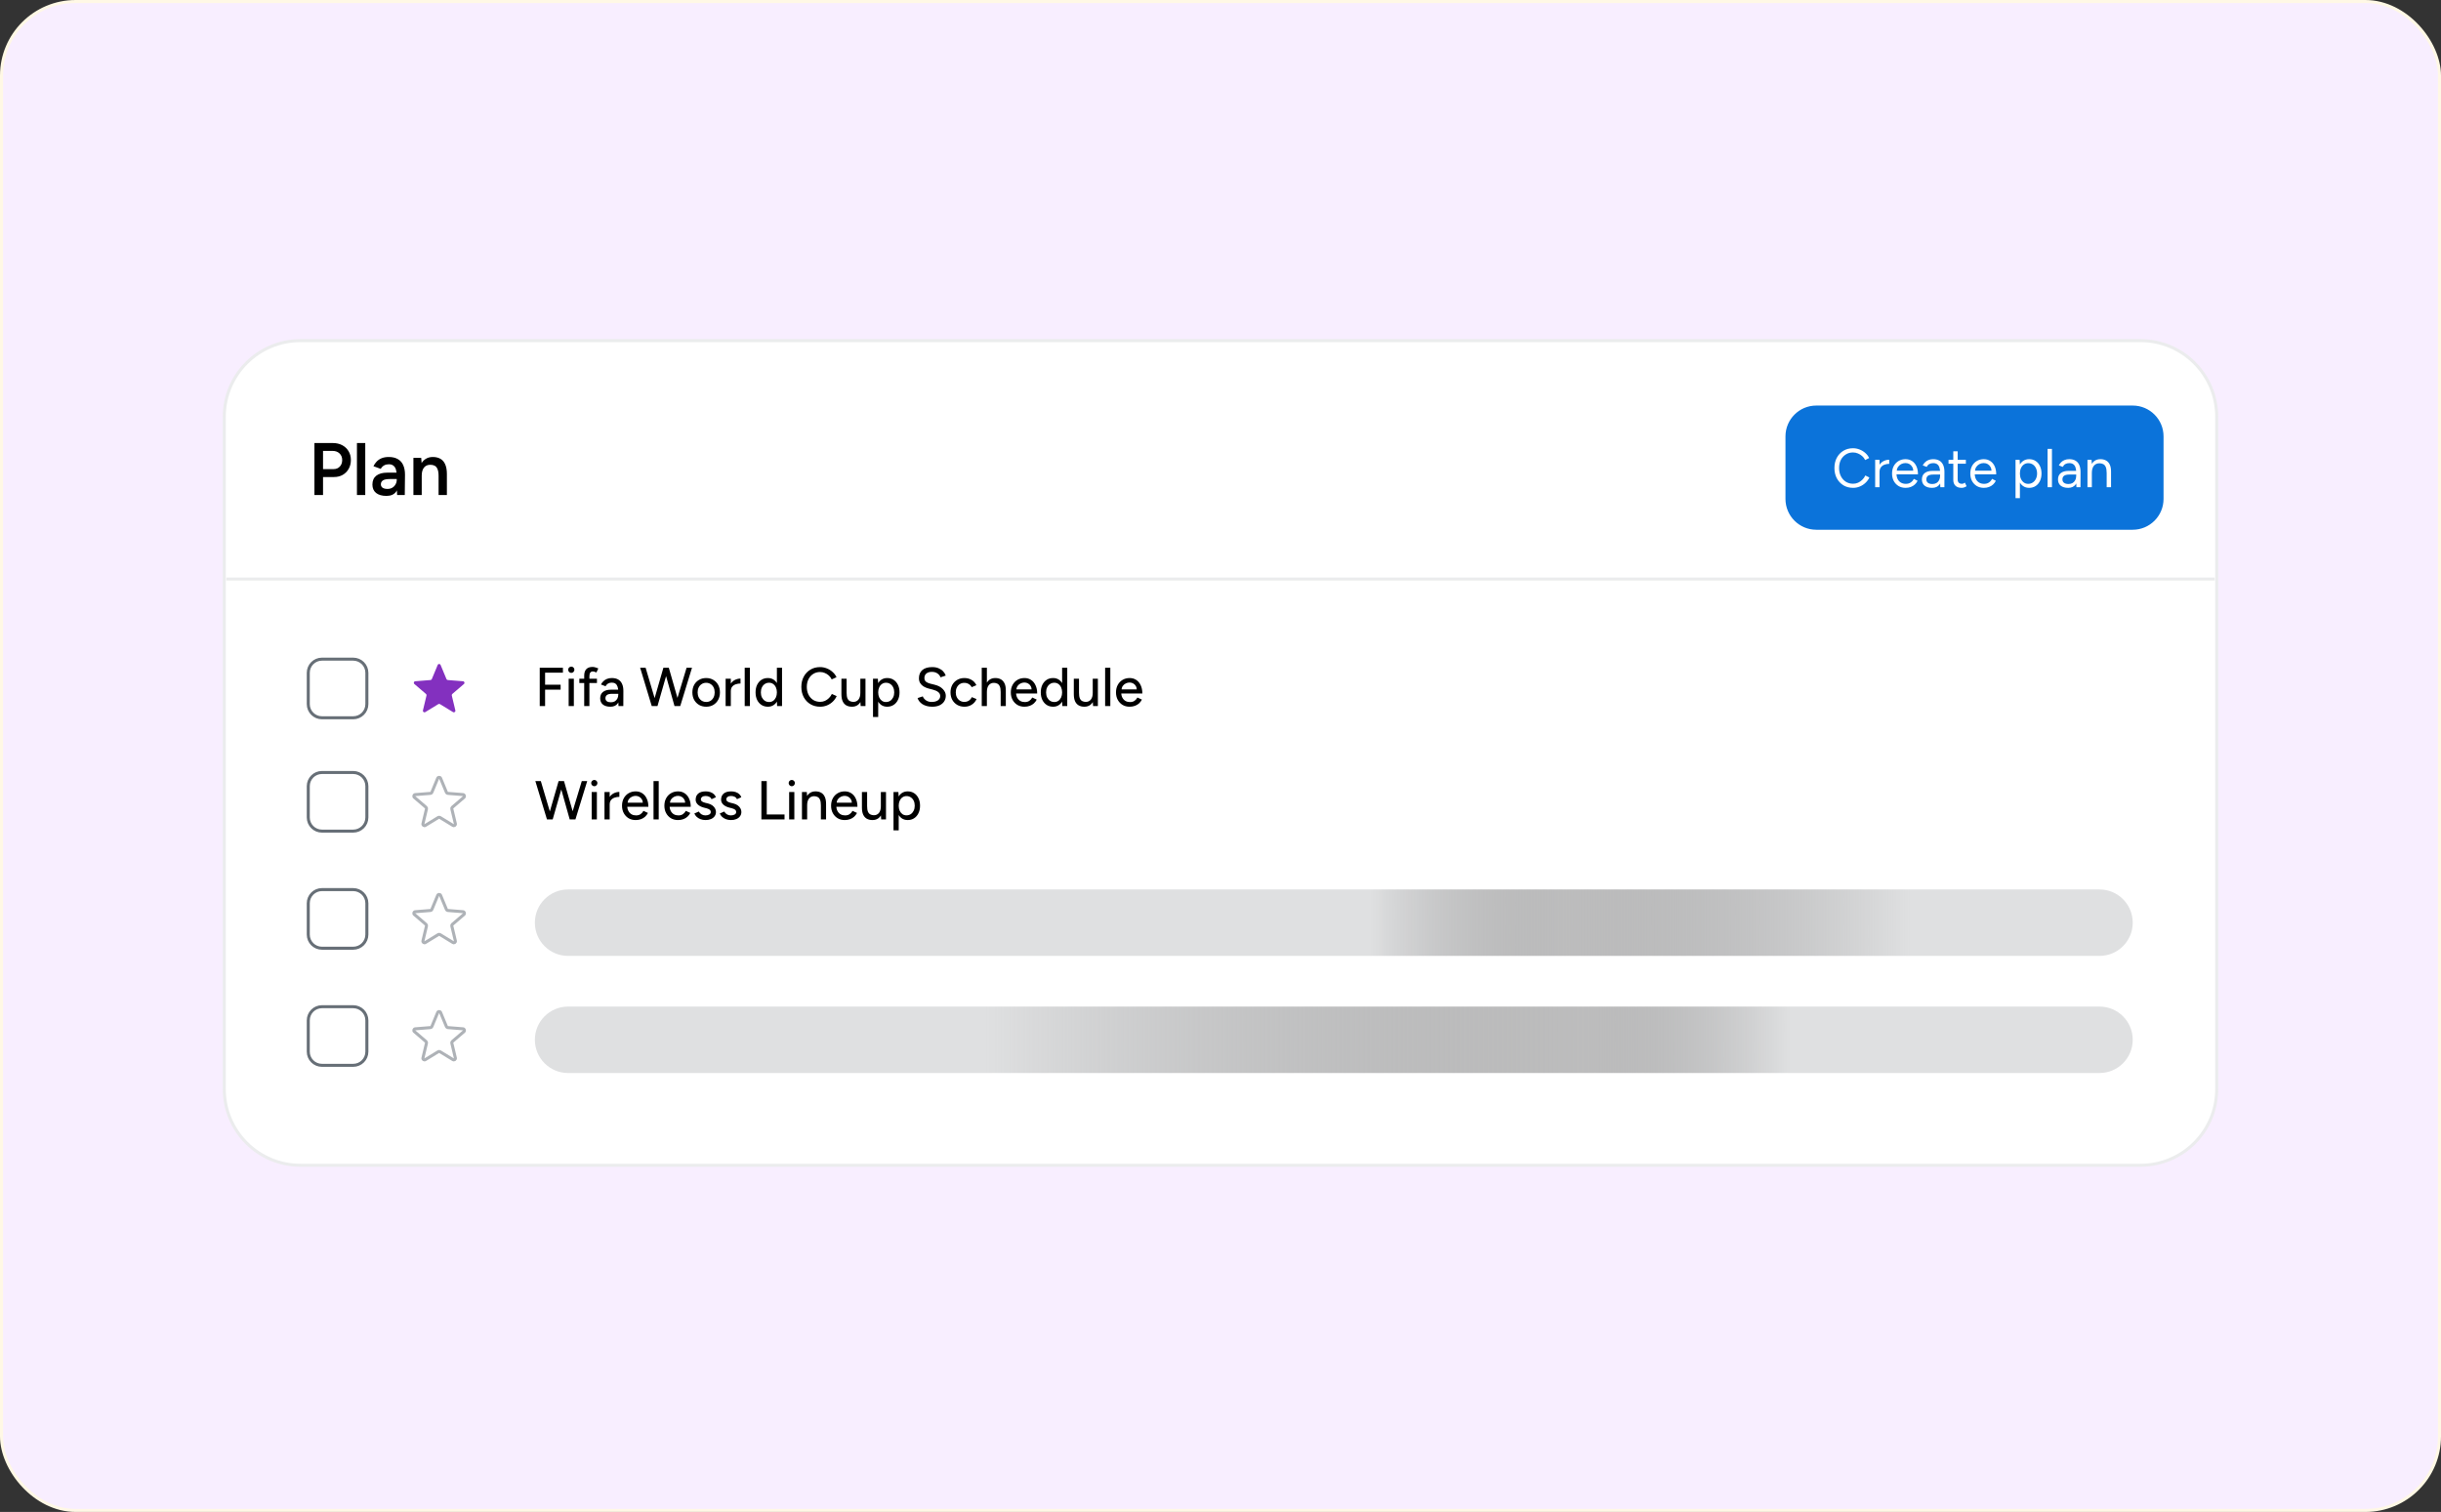 <svg width="807" height="500" viewBox="0 0 807 500" fill="none" xmlns="http://www.w3.org/2000/svg">
<rect x="0" y="0" width="807" height="500" fill="#333333" stroke="none"/>
<rect x="0.5" y="0.5" width="806" height="499" rx="24.5" fill="#F8EEFF"/>
<rect x="0.5" y="0.5" width="806" height="499" rx="24.5" stroke="#FFF8E5"/>
<g clip-path="url(#clip0_337_3173)">
<path d="M707.668 112.646H99.332C85.422 112.646 74.146 123.93 74.146 137.849V360.151C74.146 374.07 85.422 385.354 99.332 385.354H707.668C721.578 385.354 732.854 374.07 732.854 360.151V137.849C732.854 123.93 721.578 112.646 707.668 112.646Z" fill="white"/>
<path d="M707.668 112.646H99.332C85.422 112.646 74.146 123.93 74.146 137.849V360.151C74.146 374.07 85.422 385.354 99.332 385.354H707.668C721.578 385.354 732.854 374.07 732.854 360.151V137.849C732.854 123.93 721.578 112.646 707.668 112.646Z" stroke="#EBECED"/>
<path d="M705.085 134.618H600.467C595.117 134.618 590.78 138.958 590.78 144.311V164.991C590.78 170.344 595.117 174.684 600.467 174.684H705.085C710.435 174.684 714.772 170.344 714.772 164.991V144.311C714.772 138.958 710.435 134.618 705.085 134.618Z" fill="#0B73DA"/>
<path d="M705.085 134.618H600.467C595.117 134.618 590.78 138.958 590.78 144.311V164.991C590.78 170.344 595.117 174.684 600.467 174.684H705.085C710.435 174.684 714.772 170.344 714.772 164.991V144.311C714.772 138.958 710.435 134.618 705.085 134.618Z" stroke="#0B73DA" stroke-linecap="round"/>
<path d="M612.649 161.33C611.444 161.33 610.377 161.053 609.448 160.498C608.52 159.931 607.791 159.159 607.26 158.182C606.73 157.193 606.465 156.059 606.465 154.78C606.465 153.502 606.724 152.374 607.242 151.397C607.773 150.407 608.496 149.635 609.412 149.08C610.341 148.513 611.401 148.23 612.595 148.23C613.354 148.23 614.084 148.369 614.783 148.646C615.481 148.912 616.109 149.292 616.663 149.786C617.217 150.269 617.646 150.83 617.947 151.469L616.627 152.138C616.385 151.632 616.055 151.191 615.633 150.818C615.21 150.444 614.74 150.154 614.222 149.949C613.704 149.732 613.162 149.623 612.595 149.623C611.715 149.623 610.925 149.847 610.226 150.293C609.527 150.727 608.978 151.33 608.58 152.102C608.194 152.874 608.002 153.767 608.002 154.78C608.002 155.793 608.201 156.692 608.599 157.476C608.996 158.26 609.545 158.876 610.244 159.322C610.956 159.756 611.756 159.973 612.649 159.973C613.228 159.973 613.776 159.859 614.294 159.629C614.812 159.388 615.277 159.062 615.687 158.652C616.109 158.242 616.44 157.772 616.681 157.241L618.019 157.911C617.705 158.574 617.272 159.165 616.717 159.684C616.175 160.202 615.549 160.607 614.837 160.896C614.138 161.186 613.408 161.33 612.649 161.33ZM620.727 156.21C620.727 155.233 620.914 154.442 621.287 153.839C621.66 153.224 622.137 152.772 622.716 152.482C623.306 152.181 623.927 152.03 624.578 152.03V153.387C624.047 153.387 623.536 153.477 623.041 153.658C622.559 153.827 622.161 154.111 621.848 154.509C621.534 154.907 621.377 155.45 621.377 156.137L620.727 156.21ZM619.931 161.113V152.066H621.377V161.113H619.931ZM630 161.33C629.121 161.33 628.343 161.131 627.667 160.733C626.993 160.323 626.462 159.762 626.076 159.05C625.703 158.339 625.516 157.519 625.516 156.59C625.516 155.661 625.703 154.841 626.076 154.129C626.462 153.417 626.987 152.862 627.649 152.464C628.325 152.054 629.096 151.849 629.964 151.849C630.809 151.849 631.537 152.06 632.152 152.482C632.767 152.892 633.243 153.471 633.58 154.219C633.919 154.967 634.087 155.848 634.087 156.861H626.619L626.98 156.553C626.98 157.277 627.107 157.898 627.36 158.417C627.626 158.936 627.993 159.334 628.463 159.611C628.933 159.877 629.471 160.009 630.072 160.009C630.712 160.009 631.248 159.859 631.682 159.557C632.129 159.256 632.472 158.857 632.712 158.363L633.96 158.996C633.731 159.467 633.424 159.877 633.038 160.227C632.665 160.576 632.219 160.848 631.7 161.041C631.194 161.234 630.628 161.33 630 161.33ZM627.071 155.938L626.691 155.649H632.929L632.55 155.956C632.55 155.377 632.436 154.877 632.206 154.454C631.978 154.032 631.67 153.707 631.284 153.477C630.899 153.248 630.452 153.134 629.946 153.134C629.452 153.134 628.982 153.248 628.535 153.477C628.101 153.707 627.746 154.032 627.469 154.454C627.204 154.865 627.071 155.359 627.071 155.938ZM641.481 161.113L641.409 159.629V156.336C641.409 155.625 641.33 155.04 641.174 154.581C641.017 154.111 640.769 153.755 640.432 153.514C640.095 153.272 639.655 153.152 639.112 153.152C638.618 153.152 638.19 153.254 637.828 153.459C637.478 153.652 637.189 153.966 636.96 154.4L635.659 153.894C635.887 153.471 636.165 153.109 636.49 152.808C636.816 152.494 637.196 152.259 637.629 152.102C638.063 151.933 638.558 151.849 639.112 151.849C639.956 151.849 640.649 152.018 641.192 152.356C641.746 152.681 642.162 153.17 642.439 153.821C642.717 154.461 642.849 155.257 642.837 156.21L642.819 161.113H641.481ZM638.769 161.33C637.708 161.33 636.876 161.089 636.273 160.607C635.683 160.112 635.387 159.43 635.387 158.562C635.387 157.645 635.688 156.945 636.291 156.463C636.906 155.968 637.763 155.721 638.859 155.721H641.445V156.933H639.185C638.341 156.933 637.738 157.072 637.376 157.35C637.026 157.627 636.852 158.025 636.852 158.544C636.852 159.014 637.026 159.388 637.376 159.666C637.726 159.931 638.215 160.064 638.841 160.064C639.359 160.064 639.811 159.955 640.197 159.738C640.583 159.509 640.878 159.189 641.083 158.779C641.3 158.357 641.409 157.862 641.409 157.295H642.023C642.023 158.526 641.746 159.509 641.192 160.245C640.638 160.968 639.829 161.33 638.769 161.33ZM648.529 161.33C647.648 161.33 646.968 161.101 646.486 160.643C646.003 160.184 645.763 159.539 645.763 158.707V149.243H647.209V158.562C647.209 159.02 647.329 159.376 647.571 159.629C647.824 159.871 648.173 159.991 648.62 159.991C648.764 159.991 648.902 159.973 649.035 159.937C649.18 159.889 649.366 159.78 649.596 159.611L650.157 160.788C649.843 160.993 649.56 161.131 649.307 161.204C649.054 161.288 648.794 161.33 648.529 161.33ZM644.189 153.351V152.066H649.922V153.351H644.189ZM655.871 161.33C654.99 161.33 654.212 161.131 653.538 160.733C652.862 160.323 652.332 159.762 651.947 159.05C651.572 158.339 651.386 157.519 651.386 156.59C651.386 155.661 651.572 154.841 651.947 154.129C652.332 153.417 652.856 152.862 653.52 152.464C654.194 152.054 654.966 151.849 655.834 151.849C656.678 151.849 657.408 152.06 658.022 152.482C658.637 152.892 659.112 153.471 659.451 154.219C659.788 154.967 659.957 155.848 659.957 156.861H652.489L652.851 156.553C652.851 157.277 652.977 157.898 653.231 158.417C653.495 158.936 653.863 159.334 654.334 159.611C654.804 159.877 655.34 160.009 655.943 160.009C656.581 160.009 657.118 159.859 657.552 159.557C657.998 159.256 658.341 158.857 658.583 158.363L659.831 158.996C659.601 159.467 659.293 159.877 658.908 160.227C658.534 160.576 658.088 160.848 657.57 161.041C657.064 161.234 656.497 161.33 655.871 161.33ZM652.941 155.938L652.562 155.649H658.8L658.42 155.956C658.42 155.377 658.305 154.877 658.077 154.454C657.847 154.032 657.539 153.707 657.154 153.477C656.768 153.248 656.323 153.134 655.816 153.134C655.322 153.134 654.851 153.248 654.406 153.477C653.972 153.707 653.615 154.032 653.339 154.454C653.073 154.865 652.941 155.359 652.941 155.938ZM666.339 164.732V152.066H667.695L667.785 153.731V164.732H666.339ZM670.841 161.33C670.082 161.33 669.413 161.131 668.834 160.733C668.268 160.335 667.828 159.78 667.514 159.069C667.202 158.345 667.044 157.519 667.044 156.59C667.044 155.649 667.202 154.822 667.514 154.111C667.828 153.399 668.268 152.844 668.834 152.446C669.413 152.048 670.082 151.849 670.841 151.849C671.65 151.849 672.36 152.048 672.975 152.446C673.59 152.844 674.066 153.399 674.403 154.111C674.754 154.822 674.928 155.649 674.928 156.59C674.928 157.519 674.754 158.345 674.403 159.069C674.066 159.78 673.59 160.335 672.975 160.733C672.36 161.131 671.65 161.33 670.841 161.33ZM670.516 160.009C671.083 160.009 671.583 159.865 672.017 159.575C672.464 159.286 672.812 158.882 673.065 158.363C673.332 157.844 673.463 157.253 673.463 156.59C673.463 155.926 673.337 155.335 673.083 154.816C672.843 154.298 672.5 153.894 672.053 153.604C671.607 153.315 671.101 153.17 670.534 153.17C670.004 153.17 669.528 153.315 669.105 153.604C668.696 153.894 668.37 154.298 668.129 154.816C667.9 155.335 667.785 155.926 667.785 156.59C667.785 157.253 667.9 157.844 668.129 158.363C668.37 158.882 668.696 159.286 669.105 159.575C669.516 159.865 669.986 160.009 670.516 160.009ZM676.932 161.113V148.447H678.379V161.113H676.932ZM686.475 161.113L686.402 159.629V156.336C686.402 155.625 686.324 155.04 686.167 154.581C686.01 154.111 685.763 153.755 685.426 153.514C685.087 153.272 684.648 153.152 684.106 153.152C683.611 153.152 683.184 153.254 682.822 153.459C682.472 153.652 682.183 153.966 681.954 154.4L680.652 153.894C680.881 153.471 681.158 153.109 681.484 152.808C681.809 152.494 682.189 152.259 682.623 152.102C683.057 151.933 683.55 151.849 684.106 151.849C684.949 151.849 685.643 152.018 686.185 152.356C686.739 152.681 687.155 153.17 687.433 153.821C687.709 154.461 687.842 155.257 687.831 156.21L687.813 161.113H686.475ZM683.762 161.33C682.701 161.33 681.869 161.089 681.267 160.607C680.675 160.112 680.381 159.43 680.381 158.562C680.381 157.645 680.682 156.945 681.285 156.463C681.9 155.968 682.755 155.721 683.853 155.721H686.438V156.933H684.178C683.334 156.933 682.732 157.072 682.37 157.35C682.02 157.627 681.846 158.025 681.846 158.544C681.846 159.014 682.02 159.388 682.37 159.666C682.719 159.931 683.207 160.064 683.835 160.064C684.353 160.064 684.805 159.955 685.191 159.738C685.576 159.509 685.871 159.189 686.077 158.779C686.294 158.357 686.402 157.862 686.402 157.295H687.017C687.017 158.526 686.739 159.509 686.185 160.245C685.63 160.968 684.823 161.33 683.762 161.33ZM690.123 161.113V152.066H691.48L691.57 153.731V161.113H690.123ZM696.47 161.113V156.481H697.917V161.113H696.47ZM696.47 156.481C696.47 155.588 696.367 154.907 696.163 154.436C695.957 153.966 695.675 153.646 695.313 153.477C694.951 153.296 694.541 153.206 694.083 153.206C693.288 153.206 692.667 153.489 692.221 154.056C691.787 154.611 691.57 155.401 691.57 156.427H690.865C690.865 155.474 691.003 154.654 691.281 153.966C691.557 153.278 691.961 152.754 692.492 152.392C693.022 152.03 693.661 151.849 694.409 151.849C695.119 151.849 695.734 151.994 696.253 152.283C696.783 152.561 697.194 153.007 697.483 153.622C697.784 154.237 697.928 155.046 697.917 156.047V156.481H696.47Z" fill="white"/>
<path d="M116.768 255.462H106.435C103.939 255.462 101.915 257.488 101.915 259.986V270.325C101.915 272.824 103.939 274.849 106.435 274.849H116.768C119.265 274.849 121.289 272.824 121.289 270.325V259.986C121.289 257.488 119.265 255.462 116.768 255.462Z" stroke="#676F77"/>
<path d="M156.161 254.17H134.205V276.142H156.161V254.17Z" fill="white"/>
<path d="M144.708 257.373C144.884 256.95 145.482 256.95 145.658 257.373L147.603 262.052C147.677 262.231 147.845 262.352 148.037 262.368L153.086 262.772C153.542 262.81 153.727 263.38 153.379 263.677L149.533 266.974C149.386 267.1 149.322 267.297 149.367 267.485L150.542 272.415C150.648 272.86 150.164 273.213 149.774 272.974L145.451 270.332C145.287 270.231 145.079 270.231 144.915 270.332L140.593 272.974C140.202 273.213 139.718 272.86 139.824 272.415L140.999 267.485C141.044 267.297 140.98 267.1 140.833 266.974L136.987 263.677C136.639 263.38 136.824 262.81 137.28 262.772L142.329 262.368C142.521 262.352 142.689 262.231 142.763 262.052L144.708 257.373Z" stroke="#AEB2B7" stroke-linecap="round" stroke-linejoin="round"/>
<path d="M694.107 294.144H187.805C181.742 294.144 176.827 299.063 176.827 305.13C176.827 311.197 181.742 316.116 187.805 316.116H694.107C700.17 316.116 705.085 311.197 705.085 305.13C705.085 299.063 700.17 294.144 694.107 294.144Z" fill="url(#paint0_linear_337_3173)"/>
<path d="M116.768 294.189H106.435C103.939 294.189 101.915 296.215 101.915 298.713V309.053C101.915 311.551 103.939 313.576 106.435 313.576H116.768C119.265 313.576 121.289 311.551 121.289 309.053V298.713C121.289 296.215 119.265 294.189 116.768 294.189Z" stroke="#676F77"/>
<path d="M156.161 292.897H134.205V314.869H156.161V292.897Z" fill="white"/>
<path d="M144.708 296.101C144.884 295.677 145.482 295.677 145.658 296.101L147.603 300.78C147.677 300.958 147.845 301.081 148.037 301.095L153.086 301.501C153.542 301.537 153.727 302.107 153.379 302.405L149.533 305.702C149.386 305.828 149.322 306.024 149.367 306.213L150.542 311.142C150.648 311.588 150.164 311.94 149.774 311.701L145.451 309.059C145.287 308.959 145.079 308.959 144.915 309.059L140.593 311.701C140.202 311.94 139.718 311.588 139.824 311.142L140.999 306.213C141.044 306.024 140.98 305.828 140.833 305.702L136.987 302.405C136.639 302.107 136.824 301.537 137.28 301.501L142.329 301.095C142.521 301.081 142.689 300.958 142.763 300.78L144.708 296.101Z" stroke="#AEB2B7" stroke-linecap="round" stroke-linejoin="round"/>
<path d="M694.107 332.871H187.805C181.742 332.871 176.827 337.79 176.827 343.857C176.827 349.924 181.742 354.843 187.805 354.843H694.107C700.17 354.843 705.085 349.924 705.085 343.857C705.085 337.79 700.17 332.871 694.107 332.871Z" fill="url(#paint1_linear_337_3173)"/>
<path d="M116.768 332.918H106.435C103.939 332.918 101.915 334.943 101.915 337.441V347.781C101.915 350.279 103.939 352.304 106.435 352.304H116.768C119.265 352.304 121.289 350.279 121.289 347.781V337.441C121.289 334.943 119.265 332.918 116.768 332.918Z" stroke="#676F77"/>
<path d="M156.161 331.625H134.205V353.597H156.161V331.625Z" fill="white"/>
<path d="M144.708 334.828C144.884 334.405 145.482 334.405 145.658 334.828L147.603 339.508C147.677 339.686 147.845 339.808 148.037 339.823L153.086 340.228C153.542 340.265 153.727 340.834 153.379 341.132L149.533 344.43C149.386 344.555 149.322 344.753 149.367 344.94L150.542 349.869C150.648 350.315 150.164 350.668 149.774 350.429L145.451 347.787C145.287 347.687 145.079 347.687 144.915 347.787L140.593 350.429C140.202 350.668 139.718 350.315 139.824 349.869L140.999 344.94C141.044 344.753 140.98 344.555 140.833 344.43L136.987 341.132C136.639 340.834 136.824 340.265 137.28 340.228L142.329 339.823C142.521 339.808 142.689 339.686 142.763 339.508L144.708 334.828Z" stroke="#AEB2B7" stroke-linecap="round" stroke-linejoin="round"/>
<path d="M116.768 217.981H106.435C103.939 217.981 101.915 220.006 101.915 222.505V232.844C101.915 235.343 103.939 237.368 106.435 237.368H116.768C119.265 237.368 121.289 235.343 121.289 232.844V222.505C121.289 220.006 119.265 217.981 116.768 217.981Z" stroke="#676F77"/>
<path d="M156.161 216.689H134.205V238.66H156.161V216.689Z" fill="white"/>
<path d="M144.708 219.892C144.884 219.469 145.482 219.469 145.658 219.892L147.603 224.571C147.677 224.749 147.845 224.871 148.037 224.887L153.086 225.292C153.542 225.328 153.727 225.898 153.379 226.196L149.533 229.493C149.386 229.619 149.322 229.816 149.367 230.004L150.542 234.934C150.648 235.379 150.164 235.731 149.774 235.493L145.451 232.851C145.287 232.75 145.079 232.75 144.915 232.851L140.593 235.493C140.202 235.731 139.718 235.379 139.824 234.934L140.999 230.004C141.044 229.816 140.98 229.619 140.833 229.493L136.987 226.196C136.639 225.898 136.824 225.328 137.28 225.292L142.329 224.887C142.521 224.871 142.689 224.749 142.763 224.571L144.708 219.892Z" fill="#8330BF"/>
<path d="M178.436 233.491V220.825H186.103V222.453H180.208V226.434H185.344V228.062H180.208V233.491H178.436ZM188 233.491V224.443H189.718V233.491H188ZM188.868 222.525C188.59 222.525 188.349 222.423 188.144 222.218C187.939 222.001 187.837 221.753 187.837 221.476C187.837 221.186 187.939 220.945 188.144 220.752C188.349 220.547 188.59 220.445 188.868 220.445C189.157 220.445 189.398 220.547 189.591 220.752C189.796 220.945 189.898 221.186 189.898 221.476C189.898 221.753 189.796 222.001 189.591 222.218C189.398 222.423 189.157 222.525 188.868 222.525ZM193.139 233.491V223.448C193.139 222.495 193.368 221.777 193.827 221.295C194.285 220.8 194.978 220.553 195.906 220.553C196.183 220.553 196.485 220.601 196.81 220.698C197.136 220.782 197.467 220.903 197.805 221.06L197.172 222.381C196.919 222.26 196.696 222.176 196.503 222.127C196.322 222.067 196.165 222.037 196.033 222.037C195.635 222.037 195.339 222.17 195.147 222.435C194.954 222.688 194.857 223.086 194.857 223.629V233.491H193.139ZM191.53 225.873V224.443H197.353V225.873H191.53ZM204.48 233.491L204.407 231.916V228.768C204.407 228.105 204.329 227.55 204.172 227.103C204.028 226.657 203.798 226.319 203.485 226.09C203.183 225.861 202.78 225.746 202.273 225.746C201.803 225.746 201.393 225.843 201.043 226.036C200.706 226.229 200.423 226.53 200.194 226.94L198.675 226.361C198.892 225.951 199.163 225.589 199.488 225.276C199.814 224.95 200.206 224.697 200.664 224.516C201.122 224.323 201.658 224.226 202.273 224.226C203.129 224.226 203.84 224.395 204.407 224.733C204.973 225.071 205.395 225.559 205.673 226.199C205.962 226.838 206.101 227.628 206.089 228.569L206.071 233.491H204.48ZM201.821 233.708C200.748 233.708 199.91 233.466 199.307 232.984C198.717 232.489 198.421 231.808 198.421 230.939C198.421 230.01 198.729 229.305 199.344 228.822C199.97 228.328 200.838 228.08 201.947 228.08H204.462V229.437H202.418C201.586 229.437 201.001 229.57 200.664 229.836C200.326 230.089 200.157 230.445 200.157 230.903C200.157 231.325 200.314 231.657 200.627 231.898C200.953 232.127 201.399 232.242 201.966 232.242C202.46 232.242 202.888 232.14 203.25 231.934C203.612 231.717 203.895 231.416 204.1 231.03C204.304 230.644 204.407 230.203 204.407 229.709H205.004C205.004 230.939 204.738 231.916 204.208 232.64C203.689 233.352 202.894 233.708 201.821 233.708ZM223.153 233.491L226.987 220.825H228.777L224.889 233.491H223.153ZM215.468 233.491L211.635 220.825H213.443L217.204 233.491H215.468ZM215.667 233.491L219.32 220.825H221.002L217.367 233.491H215.667ZM222.991 233.491L219.428 220.825H221.11L224.745 233.491H222.991ZM233.493 233.708C232.588 233.708 231.793 233.509 231.106 233.111C230.419 232.7 229.876 232.14 229.478 231.428C229.092 230.716 228.9 229.896 228.9 228.967C228.9 228.038 229.092 227.218 229.478 226.506C229.864 225.794 230.4 225.24 231.088 224.841C231.775 224.431 232.564 224.226 233.456 224.226C234.349 224.226 235.138 224.431 235.825 224.841C236.512 225.24 237.048 225.794 237.434 226.506C237.821 227.218 238.013 228.038 238.013 228.967C238.013 229.896 237.821 230.716 237.434 231.428C237.048 232.14 236.512 232.7 235.825 233.111C235.15 233.509 234.372 233.708 233.493 233.708ZM233.493 232.133C234.035 232.133 234.517 232.001 234.939 231.735C235.361 231.458 235.687 231.084 235.916 230.614C236.157 230.143 236.277 229.594 236.277 228.967C236.277 228.34 236.157 227.791 235.916 227.32C235.687 226.85 235.355 226.482 234.921 226.217C234.487 225.939 233.999 225.8 233.456 225.8C232.902 225.8 232.414 225.939 231.992 226.217C231.569 226.482 231.239 226.85 230.997 227.32C230.756 227.791 230.636 228.34 230.636 228.967C230.636 229.594 230.756 230.143 230.997 230.614C231.239 231.084 231.576 231.458 232.01 231.735C232.444 232.001 232.938 232.133 233.493 232.133ZM240.944 228.623C240.944 227.646 241.131 226.85 241.504 226.235C241.879 225.62 242.361 225.161 242.951 224.86C243.542 224.558 244.162 224.407 244.813 224.407V226.036C244.271 226.036 243.753 226.12 243.258 226.289C242.776 226.446 242.379 226.711 242.065 227.085C241.764 227.447 241.613 227.942 241.613 228.569L240.944 228.623ZM239.895 233.491V224.443H241.613V233.491H239.895ZM246.199 233.491V220.825H247.917V233.491H246.199ZM256.914 233.491L256.842 231.808V220.825H258.542V233.491H256.914ZM253.876 233.708C253.056 233.708 252.339 233.509 251.725 233.111C251.121 232.713 250.646 232.158 250.296 231.446C249.959 230.734 249.79 229.908 249.79 228.967C249.79 228.014 249.959 227.188 250.296 226.488C250.646 225.776 251.121 225.221 251.725 224.823C252.339 224.425 253.056 224.226 253.876 224.226C254.636 224.226 255.293 224.425 255.847 224.823C256.414 225.221 256.848 225.776 257.149 226.488C257.45 227.188 257.601 228.014 257.601 228.967C257.601 229.908 257.45 230.734 257.149 231.446C256.848 232.158 256.414 232.713 255.847 233.111C255.293 233.509 254.636 233.708 253.876 233.708ZM254.274 232.152C254.78 232.152 255.226 232.019 255.612 231.754C255.998 231.476 256.299 231.102 256.516 230.632C256.733 230.149 256.842 229.594 256.842 228.967C256.842 228.34 256.733 227.791 256.516 227.32C256.299 226.838 255.998 226.464 255.612 226.199C255.226 225.921 254.774 225.782 254.256 225.782C253.725 225.782 253.255 225.921 252.846 226.199C252.436 226.464 252.116 226.838 251.887 227.32C251.659 227.791 251.544 228.34 251.544 228.967C251.544 229.594 251.659 230.149 251.887 230.632C252.129 231.102 252.454 231.476 252.864 231.754C253.273 232.019 253.743 232.152 254.274 232.152ZM271.145 233.708C269.94 233.708 268.866 233.43 267.926 232.875C266.986 232.308 266.251 231.536 265.72 230.559C265.191 229.57 264.925 228.436 264.925 227.158C264.925 225.879 265.191 224.751 265.72 223.774C266.251 222.785 266.981 222.013 267.908 221.458C268.837 220.891 269.904 220.607 271.109 220.607C271.893 220.607 272.64 220.752 273.351 221.042C274.062 221.319 274.695 221.711 275.249 222.218C275.816 222.712 276.25 223.291 276.551 223.955L274.96 224.679C274.732 224.184 274.418 223.756 274.02 223.394C273.622 223.032 273.17 222.749 272.664 222.543C272.17 222.338 271.651 222.236 271.109 222.236C270.265 222.236 269.512 222.447 268.848 222.869C268.186 223.291 267.668 223.87 267.293 224.606C266.92 225.342 266.733 226.192 266.733 227.158C266.733 228.123 266.92 228.979 267.293 229.727C267.679 230.475 268.204 231.06 268.866 231.482C269.542 231.892 270.308 232.097 271.163 232.097C271.718 232.097 272.243 231.989 272.736 231.772C273.231 231.542 273.671 231.235 274.056 230.849C274.454 230.451 274.774 229.998 275.014 229.492L276.606 230.197C276.305 230.885 275.877 231.494 275.322 232.025C274.768 232.556 274.128 232.972 273.405 233.273C272.695 233.563 271.94 233.708 271.145 233.708ZM284.539 233.491L284.43 231.826V224.443H286.13V233.491H284.539ZM278.174 229.076V224.443H279.891V229.076H278.174ZM279.891 229.076C279.891 229.884 279.982 230.505 280.163 230.939C280.355 231.374 280.621 231.675 280.958 231.844C281.295 232.013 281.675 232.103 282.097 232.115C282.832 232.115 283.406 231.856 283.815 231.337C284.225 230.819 284.43 230.089 284.43 229.148H285.171C285.171 230.101 285.027 230.921 284.737 231.609C284.46 232.284 284.062 232.803 283.544 233.165C283.026 233.527 282.393 233.708 281.645 233.708C280.947 233.708 280.332 233.563 279.801 233.273C279.283 232.984 278.879 232.532 278.59 231.916C278.312 231.301 278.174 230.505 278.174 229.528V229.076H279.891ZM288.617 237.109V224.443H290.227L290.335 226.108V237.109H288.617ZM293.301 233.708C292.541 233.708 291.877 233.509 291.312 233.111C290.756 232.713 290.329 232.158 290.028 231.446C289.726 230.734 289.576 229.908 289.576 228.967C289.576 228.014 289.726 227.188 290.028 226.488C290.329 225.776 290.756 225.221 291.312 224.823C291.877 224.425 292.541 224.226 293.301 224.226C294.108 224.226 294.82 224.425 295.434 224.823C296.049 225.221 296.524 225.776 296.863 226.488C297.212 227.188 297.387 228.014 297.387 228.967C297.387 229.908 297.212 230.734 296.863 231.446C296.524 232.158 296.049 232.713 295.434 233.111C294.82 233.509 294.108 233.708 293.301 233.708ZM292.885 232.152C293.427 232.152 293.903 232.019 294.313 231.754C294.723 231.476 295.042 231.102 295.272 230.632C295.512 230.149 295.633 229.594 295.633 228.967C295.633 228.34 295.518 227.791 295.29 227.32C295.06 226.838 294.741 226.464 294.331 226.199C293.921 225.921 293.445 225.782 292.903 225.782C292.408 225.782 291.963 225.921 291.565 226.199C291.179 226.464 290.878 226.838 290.661 227.32C290.444 227.803 290.335 228.352 290.335 228.967C290.335 229.594 290.444 230.149 290.661 230.632C290.878 231.102 291.179 231.476 291.565 231.754C291.95 232.019 292.39 232.152 292.885 232.152ZM308.18 233.708C307.504 233.708 306.889 233.629 306.335 233.472C305.793 233.316 305.316 233.105 304.907 232.839C304.509 232.562 304.177 232.254 303.912 231.916C303.648 231.579 303.46 231.223 303.352 230.849L305.07 230.288C305.25 230.782 305.594 231.211 306.1 231.573C306.607 231.934 307.228 232.121 307.963 232.133C308.855 232.133 309.554 231.959 310.06 231.609C310.578 231.247 310.838 230.77 310.838 230.179C310.838 229.636 310.614 229.196 310.169 228.858C309.723 228.509 309.132 228.243 308.397 228.062L306.932 227.682C306.353 227.526 305.823 227.302 305.341 227.013C304.871 226.723 304.497 226.355 304.22 225.909C303.942 225.463 303.804 224.926 303.804 224.299C303.804 223.141 304.177 222.236 304.925 221.584C305.684 220.933 306.776 220.607 308.198 220.607C309.018 220.607 309.728 220.74 310.332 221.005C310.935 221.259 311.428 221.597 311.814 222.019C312.212 222.441 312.495 222.905 312.664 223.412L310.946 223.991C310.741 223.448 310.392 223.014 309.898 222.688C309.403 222.351 308.795 222.182 308.071 222.182C307.312 222.182 306.709 222.363 306.263 222.724C305.829 223.086 305.612 223.581 305.612 224.208C305.612 224.739 305.781 225.149 306.118 225.439C306.468 225.716 306.932 225.927 307.511 226.072L308.975 226.434C310.157 226.723 311.066 227.206 311.706 227.881C312.357 228.545 312.682 229.275 312.682 230.071C312.682 230.758 312.508 231.38 312.158 231.934C311.821 232.477 311.314 232.912 310.639 233.237C309.976 233.551 309.156 233.708 308.18 233.708ZM318.871 233.708C317.967 233.708 317.167 233.509 316.467 233.111C315.768 232.7 315.219 232.14 314.821 231.428C314.436 230.716 314.242 229.896 314.242 228.967C314.242 228.038 314.436 227.218 314.821 226.506C315.219 225.794 315.761 225.24 316.448 224.841C317.148 224.431 317.944 224.226 318.835 224.226C319.716 224.226 320.505 224.431 321.204 224.841C321.916 225.252 322.447 225.837 322.795 226.597L321.24 227.248C321.012 226.802 320.68 226.452 320.246 226.199C319.825 225.945 319.336 225.819 318.781 225.819C318.239 225.819 317.757 225.951 317.334 226.217C316.913 226.482 316.581 226.856 316.34 227.338C316.1 227.809 315.978 228.352 315.978 228.967C315.978 229.582 316.1 230.125 316.34 230.595C316.581 231.066 316.919 231.44 317.353 231.717C317.787 231.983 318.275 232.115 318.817 232.115C319.373 232.115 319.866 231.977 320.3 231.699C320.734 231.41 321.059 231.024 321.276 230.541L322.85 231.174C322.501 231.971 321.97 232.592 321.258 233.038C320.56 233.484 319.764 233.708 318.871 233.708ZM324.567 233.491V220.825H326.267V233.491H324.567ZM330.824 233.491V228.858H332.524V233.491H330.824ZM330.824 228.858C330.824 228.038 330.728 227.417 330.534 226.995C330.342 226.56 330.077 226.259 329.739 226.09C329.413 225.921 329.04 225.831 328.618 225.819C327.871 225.819 327.293 226.078 326.882 226.597C326.472 227.115 326.267 227.845 326.267 228.786H325.544C325.544 227.833 325.683 227.019 325.96 226.343C326.249 225.656 326.653 225.131 327.171 224.769C327.702 224.407 328.328 224.226 329.052 224.226C329.763 224.226 330.378 224.371 330.896 224.661C331.415 224.95 331.818 225.402 332.108 226.018C332.397 226.621 332.536 227.417 332.524 228.406V228.858H330.824ZM338.682 233.708C337.802 233.708 337.025 233.509 336.349 233.111C335.674 232.7 335.144 232.14 334.758 231.428C334.372 230.716 334.179 229.896 334.179 228.967C334.179 228.038 334.372 227.218 334.758 226.506C335.144 225.794 335.674 225.24 336.349 224.841C337.036 224.431 337.82 224.226 338.7 224.226C339.532 224.226 340.261 224.437 340.888 224.86C341.514 225.27 342.002 225.861 342.352 226.633C342.714 227.393 342.895 228.291 342.895 229.329H335.59L335.915 229.057C335.915 229.697 336.042 230.252 336.295 230.722C336.548 231.193 336.892 231.554 337.326 231.808C337.76 232.049 338.254 232.17 338.808 232.17C339.412 232.17 339.911 232.031 340.309 231.754C340.719 231.464 341.039 231.102 341.268 230.668L342.75 231.355C342.509 231.826 342.196 232.242 341.81 232.604C341.424 232.954 340.967 233.225 340.436 233.418C339.918 233.611 339.333 233.708 338.682 233.708ZM336.024 228.243L335.68 227.972H341.394L341.069 228.243C341.069 227.712 340.96 227.26 340.743 226.886C340.526 226.5 340.237 226.211 339.875 226.018C339.514 225.812 339.109 225.71 338.664 225.71C338.23 225.71 337.807 225.812 337.398 226.018C337 226.211 336.668 226.494 336.403 226.868C336.15 227.242 336.024 227.7 336.024 228.243ZM351.21 233.491L351.138 231.808V220.825H352.838V233.491H351.21ZM348.172 233.708C347.352 233.708 346.635 233.509 346.021 233.111C345.417 232.713 344.941 232.158 344.592 231.446C344.254 230.734 344.086 229.908 344.086 228.967C344.086 228.014 344.254 227.188 344.592 226.488C344.941 225.776 345.417 225.221 346.021 224.823C346.635 224.425 347.352 224.226 348.172 224.226C348.932 224.226 349.588 224.425 350.143 224.823C350.709 225.221 351.143 225.776 351.445 226.488C351.746 227.188 351.897 228.014 351.897 228.967C351.897 229.908 351.746 230.734 351.445 231.446C351.143 232.158 350.709 232.713 350.143 233.111C349.588 233.509 348.932 233.708 348.172 233.708ZM348.57 232.152C349.076 232.152 349.522 232.019 349.908 231.754C350.293 231.476 350.595 231.102 350.812 230.632C351.029 230.149 351.138 229.594 351.138 228.967C351.138 228.34 351.029 227.791 350.812 227.32C350.595 226.838 350.293 226.464 349.908 226.199C349.522 225.921 349.07 225.782 348.552 225.782C348.021 225.782 347.551 225.921 347.142 226.199C346.731 226.464 346.412 226.838 346.183 227.32C345.953 227.791 345.84 228.34 345.84 228.967C345.84 229.594 345.953 230.149 346.183 230.632C346.424 231.102 346.749 231.476 347.16 231.754C347.569 232.019 348.039 232.152 348.57 232.152ZM361.37 233.491L361.261 231.826V224.443H362.961V233.491H361.37ZM355.005 229.076V224.443H356.723V229.076H355.005ZM356.723 229.076C356.723 229.884 356.813 230.505 356.994 230.939C357.188 231.374 357.452 231.675 357.789 231.844C358.128 232.013 358.508 232.103 358.929 232.115C359.665 232.115 360.237 231.856 360.646 231.337C361.057 230.819 361.261 230.089 361.261 229.148H362.003C362.003 230.101 361.858 230.921 361.569 231.609C361.292 232.284 360.894 232.803 360.375 233.165C359.857 233.527 359.224 233.708 358.477 233.708C357.778 233.708 357.163 233.563 356.632 233.273C356.114 232.984 355.71 232.532 355.421 231.916C355.144 231.301 355.005 230.505 355.005 229.528V229.076H356.723ZM365.358 233.491V220.825H367.076V233.491H365.358ZM373.451 233.708C372.57 233.708 371.793 233.509 371.119 233.111C370.443 232.7 369.912 232.14 369.527 231.428C369.141 230.716 368.949 229.896 368.949 228.967C368.949 228.038 369.141 227.218 369.527 226.506C369.912 225.794 370.443 225.24 371.119 224.841C371.806 224.431 372.588 224.226 373.469 224.226C374.301 224.226 375.03 224.437 375.657 224.86C376.284 225.27 376.772 225.861 377.122 226.633C377.484 227.393 377.664 228.291 377.664 229.329H370.359L370.685 229.057C370.685 229.697 370.811 230.252 371.064 230.722C371.318 231.193 371.661 231.554 372.095 231.808C372.529 232.049 373.022 232.17 373.578 232.17C374.18 232.17 374.681 232.031 375.079 231.754C375.488 231.464 375.807 231.102 376.037 230.668L377.52 231.355C377.278 231.826 376.964 232.242 376.579 232.604C376.193 232.954 375.735 233.225 375.205 233.418C374.686 233.611 374.102 233.708 373.451 233.708ZM370.793 228.243L370.45 227.972H376.164L375.838 228.243C375.838 227.712 375.73 227.26 375.513 226.886C375.296 226.5 375.006 226.211 374.645 226.018C374.283 225.812 373.879 225.71 373.433 225.71C372.999 225.71 372.577 225.812 372.167 226.018C371.77 226.211 371.438 226.494 371.173 226.868C370.92 227.242 370.793 227.7 370.793 228.243Z" fill="black"/>
<path d="M103.952 163.698V146.508H110.013C111.191 146.508 112.23 146.746 113.13 147.221C114.03 147.695 114.733 148.358 115.24 149.21C115.747 150.045 116.001 151.019 116.001 152.132C116.001 153.212 115.764 154.178 115.289 155.03C114.815 155.881 114.152 156.552 113.301 157.043C112.467 157.518 111.494 157.755 110.381 157.755H106.798V163.698H103.952ZM106.798 155.128H110.332C111.15 155.128 111.821 154.85 112.344 154.293C112.868 153.736 113.13 153.016 113.13 152.132C113.13 151.231 112.835 150.503 112.246 149.946C111.657 149.39 110.897 149.111 109.964 149.111H106.798V155.128ZM118.007 163.698V146.508H120.756V163.698H118.007ZM131.291 163.698L131.169 161.39V157.387C131.169 156.552 131.079 155.856 130.899 155.3C130.735 154.727 130.457 154.293 130.064 153.998C129.688 153.687 129.181 153.532 128.543 153.532C127.954 153.532 127.439 153.654 126.997 153.9C126.555 154.146 126.179 154.53 125.868 155.054L123.463 154.17C123.725 153.63 124.068 153.131 124.494 152.672C124.935 152.197 125.483 151.821 126.138 151.543C126.809 151.264 127.61 151.125 128.543 151.125C129.737 151.125 130.735 151.363 131.537 151.837C132.338 152.296 132.927 152.959 133.304 153.826C133.696 154.694 133.893 155.742 133.893 156.97L133.819 163.698H131.291ZM127.758 163.993C126.285 163.993 125.14 163.665 124.322 163.011C123.52 162.356 123.119 161.431 123.119 160.236C123.119 158.959 123.545 157.985 124.396 157.313C125.263 156.642 126.465 156.307 128.003 156.307H131.291V158.418H128.886C127.79 158.418 127.021 158.574 126.58 158.885C126.138 159.18 125.917 159.605 125.917 160.162C125.917 160.637 126.105 161.013 126.481 161.292C126.874 161.554 127.414 161.684 128.101 161.684C128.723 161.684 129.263 161.545 129.721 161.267C130.179 160.989 130.531 160.62 130.776 160.162C131.038 159.704 131.169 159.188 131.169 158.615H131.978C131.978 160.285 131.643 161.603 130.972 162.569C130.302 163.518 129.23 163.993 127.758 163.993ZM136.676 163.698V151.42H139.253L139.424 153.679V163.698H136.676ZM144.995 163.698V157.412H147.743V163.698H144.995ZM144.995 157.412C144.995 156.429 144.88 155.676 144.651 155.152C144.439 154.612 144.128 154.236 143.719 154.023C143.326 153.81 142.86 153.704 142.32 153.704C141.404 153.687 140.692 153.99 140.185 154.612C139.678 155.234 139.424 156.127 139.424 157.289H138.394C138.394 155.995 138.582 154.89 138.958 153.974C139.334 153.041 139.874 152.337 140.578 151.862C141.281 151.371 142.115 151.125 143.081 151.125C144.062 151.125 144.897 151.322 145.584 151.714C146.287 152.107 146.819 152.721 147.179 153.556C147.555 154.375 147.743 155.447 147.743 156.773V157.412H144.995Z" fill="black"/>
<path d="M188.508 270.972L192.341 258.306H194.131L190.244 270.972H188.508ZM180.823 270.972L176.99 258.306H178.798L182.559 270.972H180.823ZM181.022 270.972L184.674 258.306H186.356L182.722 270.972H181.022ZM188.345 270.972L184.783 258.306H186.465L190.099 270.972H188.345ZM195.611 270.972V261.925H197.328V270.972H195.611ZM196.479 260.007C196.201 260.007 195.96 259.904 195.755 259.699C195.55 259.482 195.448 259.235 195.448 258.957C195.448 258.668 195.55 258.426 195.755 258.233C195.96 258.028 196.201 257.926 196.479 257.926C196.768 257.926 197.009 258.028 197.202 258.233C197.407 258.426 197.509 258.668 197.509 258.957C197.509 259.235 197.407 259.482 197.202 259.699C197.009 259.904 196.768 260.007 196.479 260.007ZM200.895 266.104C200.895 265.127 201.082 264.331 201.455 263.716C201.829 263.101 202.311 262.642 202.901 262.341C203.493 262.04 204.113 261.888 204.764 261.888V263.517C204.221 263.517 203.703 263.601 203.209 263.77C202.727 263.927 202.329 264.193 202.016 264.566C201.714 264.928 201.564 265.423 201.564 266.05L200.895 266.104ZM199.846 270.972V261.925H201.564V270.972H199.846ZM210.146 271.189C209.266 271.189 208.489 270.99 207.813 270.592C207.139 270.182 206.608 269.621 206.222 268.909C205.837 268.197 205.643 267.377 205.643 266.448C205.643 265.519 205.837 264.699 206.222 263.987C206.608 263.275 207.139 262.721 207.813 262.323C208.5 261.913 209.284 261.707 210.164 261.707C210.996 261.707 211.725 261.918 212.352 262.341C212.98 262.75 213.468 263.342 213.817 264.114C214.178 264.874 214.359 265.772 214.359 266.81H207.054L207.379 266.539C207.379 267.178 207.506 267.733 207.759 268.203C208.012 268.674 208.356 269.036 208.79 269.289C209.224 269.531 209.718 269.651 210.272 269.651C210.876 269.651 211.375 269.513 211.773 269.235C212.184 268.945 212.503 268.583 212.732 268.149L214.214 268.837C213.974 269.307 213.66 269.723 213.274 270.085C212.889 270.435 212.431 270.707 211.9 270.899C211.382 271.092 210.797 271.189 210.146 271.189ZM207.488 265.724L207.144 265.453H212.858L212.533 265.724C212.533 265.193 212.424 264.741 212.207 264.367C211.99 263.981 211.701 263.691 211.339 263.499C210.978 263.293 210.575 263.191 210.128 263.191C209.694 263.191 209.273 263.293 208.862 263.499C208.464 263.691 208.134 263.976 207.867 264.349C207.614 264.723 207.488 265.182 207.488 265.724ZM216.056 270.972V258.306H217.774V270.972H216.056ZM224.149 271.189C223.27 271.189 222.492 270.99 221.817 270.592C221.141 270.182 220.612 269.621 220.225 268.909C219.839 268.197 219.647 267.377 219.647 266.448C219.647 265.519 219.839 264.699 220.225 263.987C220.612 263.275 221.141 262.721 221.817 262.323C222.504 261.913 223.288 261.707 224.167 261.707C224.999 261.707 225.729 261.918 226.355 262.341C226.982 262.75 227.47 263.342 227.82 264.114C228.182 264.874 228.362 265.772 228.362 266.81H221.057L221.383 266.539C221.383 267.178 221.509 267.733 221.762 268.203C222.015 268.674 222.359 269.036 222.793 269.289C223.227 269.531 223.722 269.651 224.276 269.651C224.879 269.651 225.379 269.513 225.777 269.235C226.186 268.945 226.506 268.583 226.735 268.149L228.218 268.837C227.976 269.307 227.664 269.723 227.277 270.085C226.891 270.435 226.434 270.707 225.903 270.899C225.385 271.092 224.8 271.189 224.149 271.189ZM221.491 265.724L221.148 265.453H226.862L226.536 265.724C226.536 265.193 226.428 264.741 226.211 264.367C225.994 263.981 225.704 263.691 225.343 263.499C224.981 263.293 224.577 263.191 224.131 263.191C223.697 263.191 223.275 263.293 222.865 263.499C222.468 263.691 222.136 263.976 221.871 264.349C221.618 264.723 221.491 265.182 221.491 265.724ZM233.296 271.189C232.657 271.189 232.085 271.092 231.578 270.899C231.084 270.707 230.663 270.447 230.313 270.121C229.976 269.796 229.722 269.427 229.553 269.018L231.036 268.366C231.228 268.74 231.518 269.047 231.904 269.289C232.29 269.531 232.718 269.651 233.188 269.651C233.706 269.651 234.134 269.554 234.472 269.361C234.809 269.169 234.978 268.897 234.978 268.547C234.978 268.21 234.851 267.943 234.598 267.751C234.345 267.558 233.977 267.401 233.495 267.28L232.645 267.063C231.802 266.835 231.144 266.491 230.674 266.032C230.216 265.573 229.987 265.055 229.987 264.476C229.987 263.596 230.27 262.913 230.837 262.431C231.404 261.949 232.241 261.707 233.35 261.707C233.893 261.707 234.388 261.786 234.833 261.943C235.292 262.099 235.677 262.323 235.99 262.612C236.316 262.902 236.545 263.245 236.678 263.643L235.231 264.295C235.086 263.933 234.84 263.668 234.49 263.499C234.14 263.318 233.73 263.227 233.26 263.227C232.778 263.227 232.399 263.336 232.121 263.553C231.843 263.759 231.705 264.048 231.705 264.422C231.705 264.627 231.82 264.826 232.049 265.019C232.29 265.2 232.639 265.351 233.097 265.471L234.074 265.706C234.664 265.851 235.152 266.075 235.538 266.376C235.925 266.665 236.214 266.997 236.406 267.371C236.599 267.733 236.696 268.113 236.696 268.511C236.696 269.054 236.545 269.531 236.244 269.94C235.954 270.338 235.55 270.646 235.032 270.863C234.526 271.08 233.947 271.189 233.296 271.189ZM241.702 271.189C241.063 271.189 240.49 271.092 239.984 270.899C239.489 270.707 239.067 270.447 238.718 270.121C238.38 269.796 238.127 269.427 237.959 269.018L239.442 268.366C239.634 268.74 239.923 269.047 240.31 269.289C240.694 269.531 241.123 269.651 241.593 269.651C242.111 269.651 242.539 269.554 242.877 269.361C243.214 269.169 243.383 268.897 243.383 268.547C243.383 268.21 243.257 267.943 243.004 267.751C242.751 267.558 242.382 267.401 241.901 267.28L241.051 267.063C240.206 266.835 239.55 266.491 239.08 266.032C238.621 265.573 238.393 265.055 238.393 264.476C238.393 263.596 238.676 262.913 239.243 262.431C239.808 261.949 240.647 261.707 241.756 261.707C242.299 261.707 242.792 261.786 243.239 261.943C243.696 262.099 244.082 262.323 244.396 262.612C244.722 262.902 244.95 263.245 245.083 263.643L243.637 264.295C243.492 263.933 243.244 263.668 242.895 263.499C242.545 263.318 242.136 263.227 241.666 263.227C241.183 263.227 240.803 263.336 240.527 263.553C240.249 263.759 240.111 264.048 240.111 264.422C240.111 264.627 240.224 264.826 240.454 265.019C240.694 265.2 241.044 265.351 241.503 265.471L242.479 265.706C243.07 265.851 243.558 266.075 243.944 266.376C244.329 266.665 244.618 266.997 244.812 267.371C245.004 267.733 245.101 268.113 245.101 268.511C245.101 269.054 244.95 269.531 244.649 269.94C244.36 270.338 243.956 270.646 243.438 270.863C242.931 271.08 242.353 271.189 241.702 271.189ZM251.718 270.972V258.306H253.49V269.343H259.367V270.972H251.718ZM260.894 270.972V261.925H262.611V270.972H260.894ZM261.761 260.007C261.484 260.007 261.244 259.904 261.038 259.699C260.833 259.482 260.731 259.235 260.731 258.957C260.731 258.668 260.833 258.426 261.038 258.233C261.244 258.028 261.484 257.926 261.761 257.926C262.051 257.926 262.292 258.028 262.485 258.233C262.69 258.426 262.792 258.668 262.792 258.957C262.792 259.235 262.69 259.482 262.485 259.699C262.292 259.904 262.051 260.007 261.761 260.007ZM265.129 270.972V261.925H266.738L266.846 263.589V270.972H265.129ZM271.385 270.972V266.34H273.103V270.972H271.385ZM271.385 266.34C271.385 265.519 271.289 264.898 271.096 264.476C270.915 264.042 270.657 263.74 270.318 263.571C269.993 263.402 269.613 263.311 269.179 263.3C268.444 263.3 267.872 263.559 267.461 264.078C267.052 264.596 266.846 265.326 266.846 266.267H266.105C266.105 265.315 266.245 264.5 266.521 263.824C266.81 263.137 267.215 262.612 267.732 262.25C268.263 261.888 268.89 261.707 269.613 261.707C270.325 261.707 270.939 261.852 271.457 262.142C271.988 262.431 272.392 262.884 272.669 263.499C272.958 264.102 273.103 264.898 273.103 265.887V266.34H271.385ZM279.261 271.189C278.382 271.189 277.604 270.99 276.929 270.592C276.253 270.182 275.723 269.621 275.337 268.909C274.951 268.197 274.759 267.377 274.759 266.448C274.759 265.519 274.951 264.699 275.337 263.987C275.723 263.275 276.253 262.721 276.929 262.323C277.616 261.913 278.4 261.707 279.279 261.707C280.111 261.707 280.841 261.918 281.467 262.341C282.094 262.75 282.582 263.342 282.932 264.114C283.293 264.874 283.474 265.772 283.474 266.81H276.169L276.495 266.539C276.495 267.178 276.621 267.733 276.874 268.203C277.127 268.674 277.471 269.036 277.905 269.289C278.339 269.531 278.834 269.651 279.388 269.651C279.991 269.651 280.491 269.513 280.889 269.235C281.298 268.945 281.618 268.583 281.847 268.149L283.33 268.837C283.088 269.307 282.776 269.723 282.389 270.085C282.003 270.435 281.546 270.707 281.015 270.899C280.497 271.092 279.912 271.189 279.261 271.189ZM276.603 265.724L276.259 265.453H281.973L281.648 265.724C281.648 265.193 281.539 264.741 281.323 264.367C281.106 263.981 280.816 263.691 280.455 263.499C280.093 263.293 279.689 263.191 279.243 263.191C278.809 263.191 278.387 263.293 277.977 263.499C277.579 263.691 277.248 263.976 276.983 264.349C276.73 264.723 276.603 265.182 276.603 265.724ZM291.319 270.972L291.211 269.307V261.925H292.911V270.972H291.319ZM284.954 266.557V261.925H286.672V266.557H284.954ZM286.672 266.557C286.672 267.364 286.763 267.986 286.943 268.42C287.136 268.855 287.402 269.156 287.739 269.325C288.076 269.494 288.456 269.585 288.878 269.597C289.613 269.597 290.187 269.337 290.596 268.818C291.006 268.3 291.211 267.57 291.211 266.629H291.952C291.952 267.582 291.808 268.402 291.518 269.09C291.241 269.766 290.843 270.284 290.325 270.646C289.807 271.008 289.174 271.189 288.426 271.189C287.727 271.189 287.113 271.044 286.582 270.755C286.064 270.465 285.66 270.013 285.37 269.397C285.093 268.782 284.954 267.986 284.954 267.009V266.557H286.672ZM295.398 274.591V261.925H297.008L297.116 263.589V274.591H295.398ZM300.081 271.189C299.322 271.189 298.658 270.99 298.092 270.592C297.537 270.194 297.11 269.639 296.809 268.927C296.506 268.215 296.357 267.389 296.357 266.448C296.357 265.496 296.506 264.668 296.809 263.969C297.11 263.257 297.537 262.703 298.092 262.305C298.658 261.906 299.322 261.707 300.081 261.707C300.889 261.707 301.6 261.906 302.215 262.305C302.83 262.703 303.305 263.257 303.644 263.969C303.992 264.668 304.168 265.496 304.168 266.448C304.168 267.389 303.992 268.215 303.644 268.927C303.305 269.639 302.83 270.194 302.215 270.592C301.6 270.99 300.889 271.189 300.081 271.189ZM299.666 269.633C300.208 269.633 300.683 269.5 301.094 269.235C301.504 268.957 301.823 268.583 302.052 268.113C302.293 267.631 302.414 267.075 302.414 266.448C302.414 265.821 302.299 265.272 302.071 264.802C301.841 264.319 301.522 263.945 301.112 263.68C300.701 263.402 300.226 263.264 299.684 263.264C299.189 263.264 298.743 263.402 298.346 263.68C297.959 263.945 297.658 264.319 297.441 264.802C297.225 265.284 297.116 265.833 297.116 266.448C297.116 267.075 297.225 267.631 297.441 268.113C297.658 268.583 297.959 268.957 298.346 269.235C298.731 269.5 299.171 269.633 299.666 269.633Z" fill="black"/>
<path d="M74.792 191.486H732.208" stroke="#EBECED"/>
</g>
<defs>
<linearGradient id="paint0_linear_337_3173" x1="693.562" y1="304.886" x2="176.827" y2="305.104" gradientUnits="userSpaceOnUse">
<stop offset="0.12" stop-color="#DFE0E1"/>
<stop offset="0.341" stop-color="#7A7A7B" stop-opacity="0.5"/>
<stop offset="0.466" stop-color="#DFE0E1"/>
</linearGradient>
<linearGradient id="paint1_linear_337_3173" x1="693.562" y1="343.613" x2="176.827" y2="343.831" gradientUnits="userSpaceOnUse">
<stop offset="0.197" stop-color="#DFE0E1"/>
<stop offset="0.327" stop-color="#7A7A7B" stop-opacity="0.5"/>
<stop offset="0.712" stop-color="#DFE0E1"/>
</linearGradient>
<clipPath id="clip0_337_3173">
<rect width="660" height="274" fill="white" transform="translate(73.5 112)"/>
</clipPath>
</defs>
</svg>

